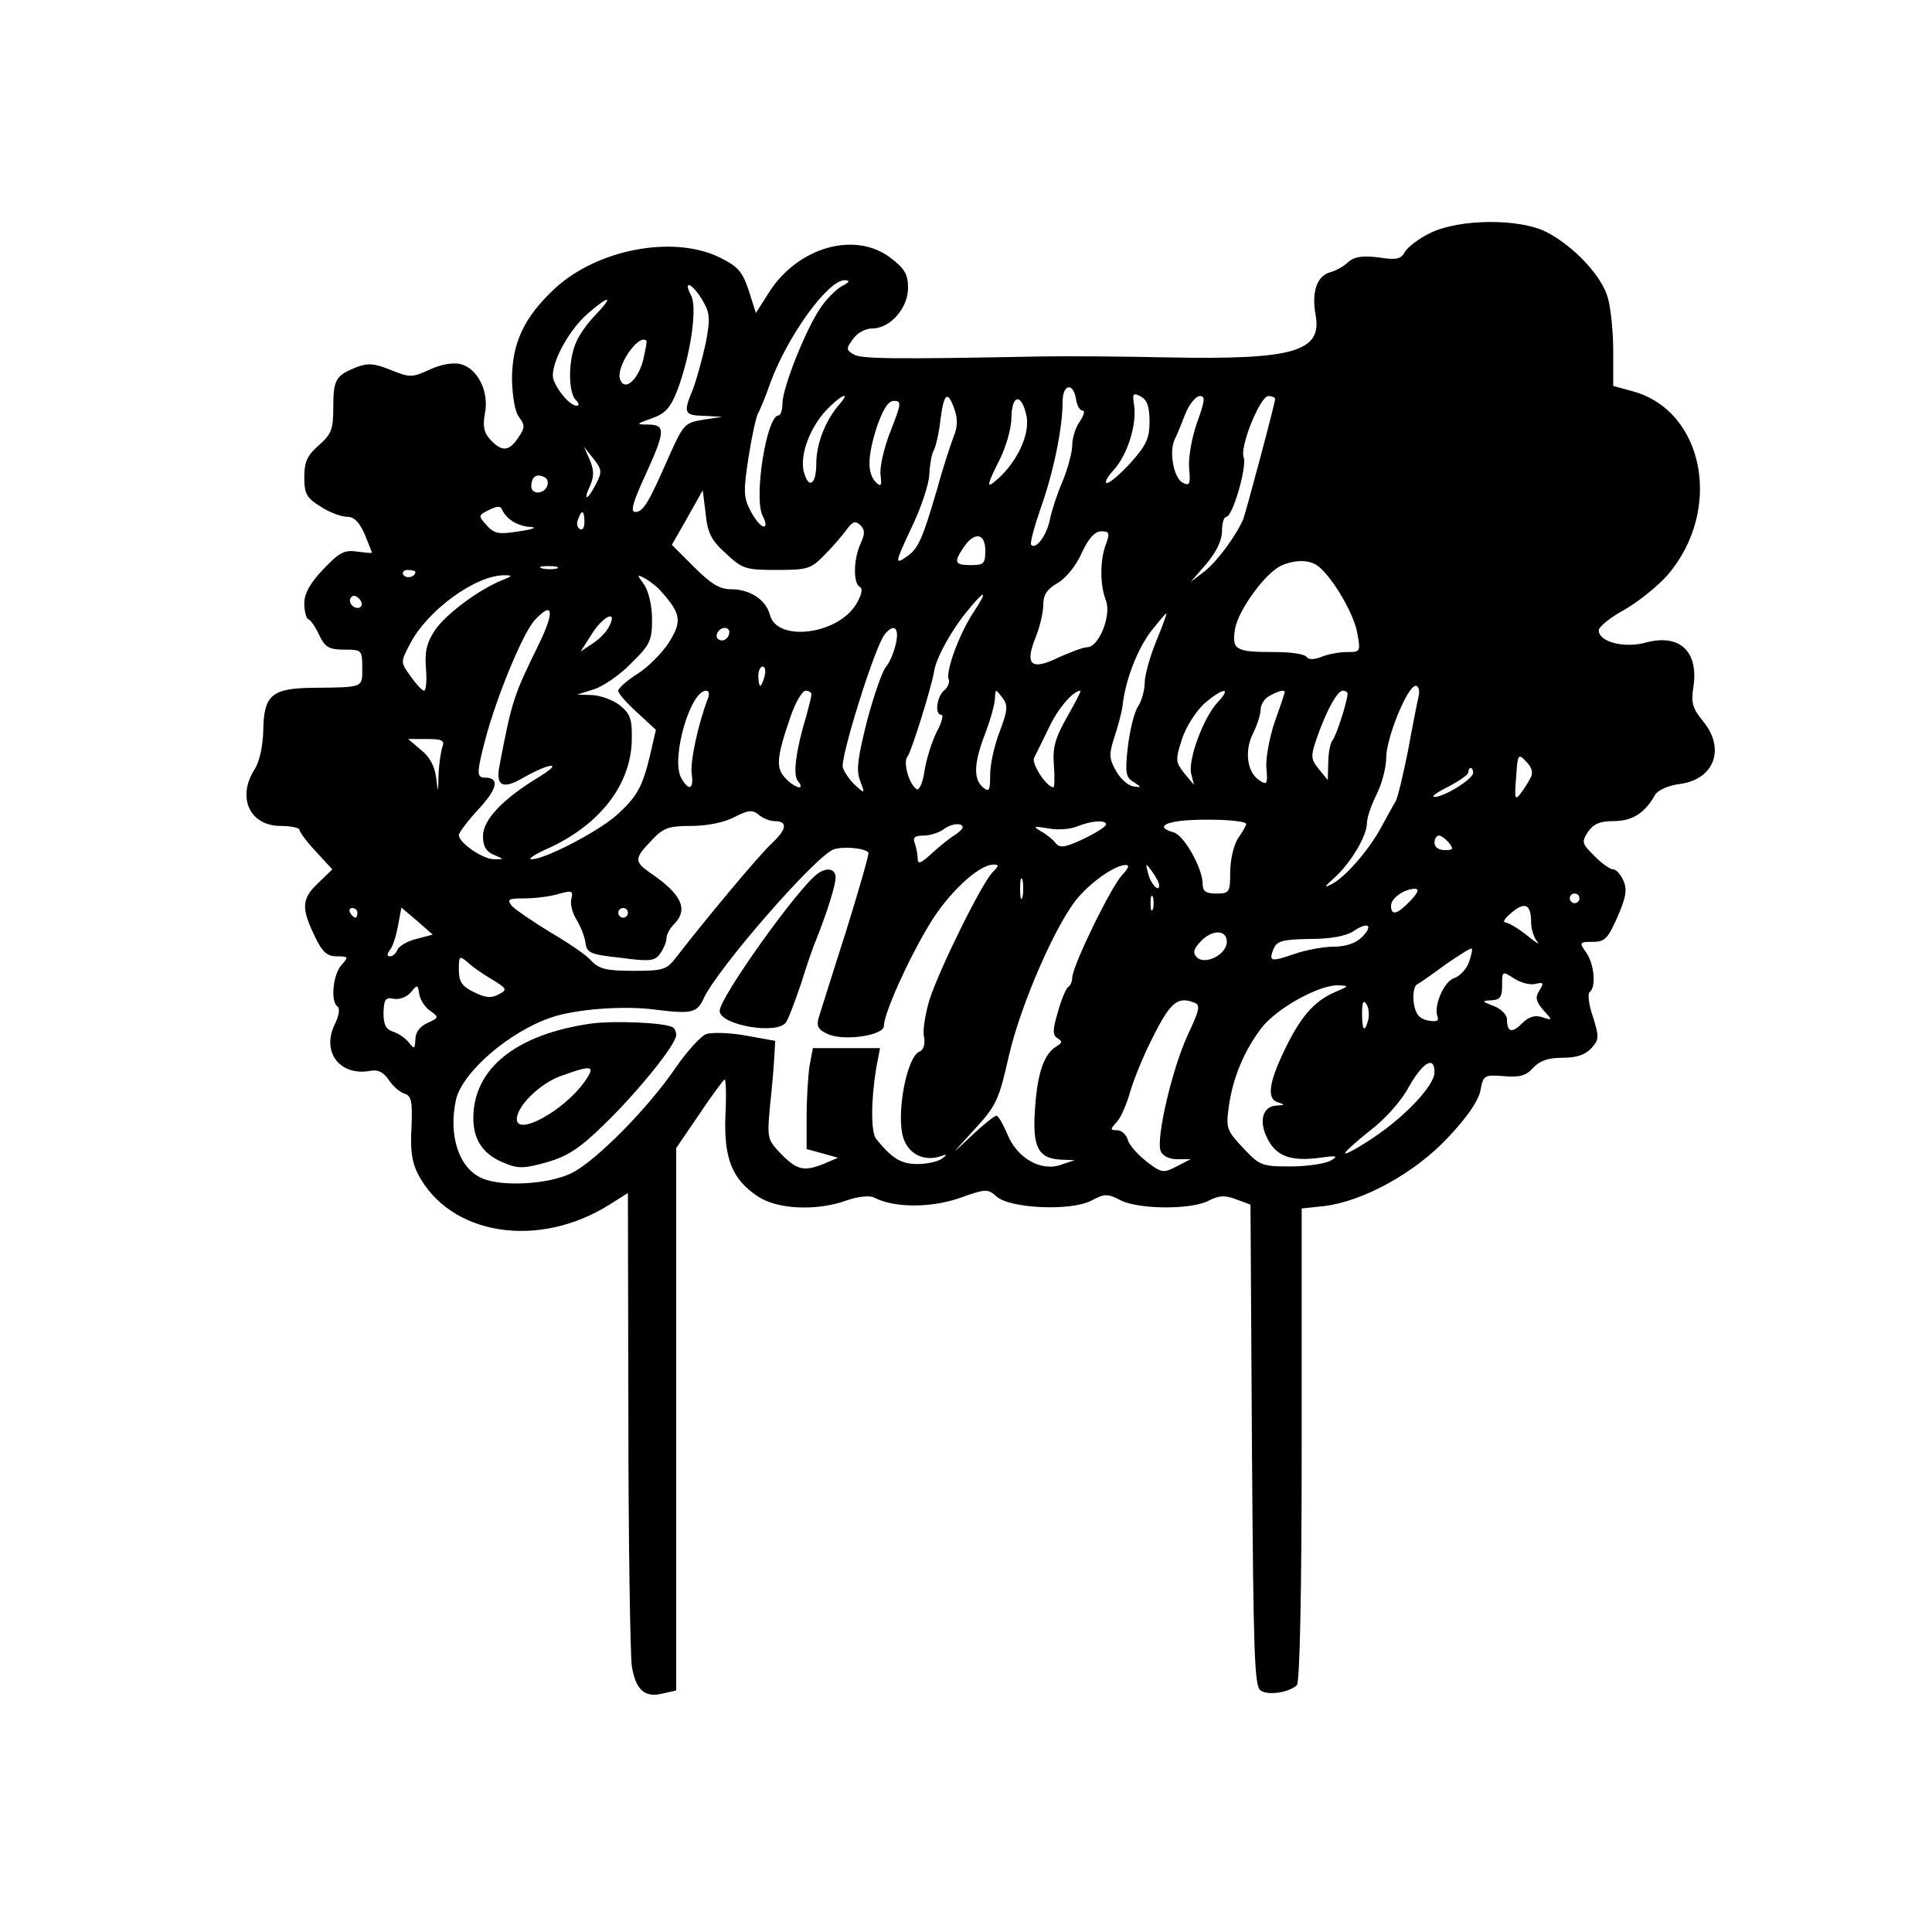 <?xml version="1.0" encoding="UTF-8" standalone="yes"?>
<svg version="1.0" xmlns="http://www.w3.org/2000/svg" width="400" height="400" viewBox="0 0 400 400" preserveAspectRatio="xMidYMid meet">
  <g transform="translate(0,400) scale(0.1,-0.1)" fill="#000000" stroke="none">
    <path d="M2962 3518 c-23 -11 -47 -29 -53 -39 -8 -15 -17 -18 -54 -12 -33 4
-50 2 -63 -9 -9 -9 -27 -19 -39 -22 -27 -8 -38 -42 -29 -89 13 -75 -46 -92
-304 -87 -91 2 -210 3 -265 2 -306 -6 -372 -5 -387 4 -16 9 -17 12 -2 32 9 13
26 22 40 22 37 0 74 42 74 84 0 28 -7 40 -36 62 -73 56 -191 23 -251 -70 l-28
-44 -15 47 c-13 39 -22 49 -60 68 -96 47 -254 17 -342 -65 -63 -59 -88 -112
-88 -188 1 -35 6 -67 15 -78 12 -16 12 -22 -2 -42 -19 -29 -34 -30 -58 -4 -13
14 -16 28 -11 54 9 45 -15 93 -50 102 -15 4 -40 0 -64 -11 -37 -17 -41 -17
-81 -1 -35 14 -47 15 -73 5 -41 -17 -46 -25 -46 -84 0 -44 -4 -54 -30 -77 -24
-21 -30 -34 -30 -66 0 -35 5 -43 34 -61 18 -12 43 -21 55 -21 14 0 25 -11 36
-36 8 -20 15 -37 15 -38 0 -2 -14 0 -31 2 -26 4 -37 -2 -70 -37 -27 -28 -39
-50 -39 -70 0 -16 4 -31 8 -33 5 -1 15 -16 23 -33 12 -25 20 -30 52 -30 36 0
37 -1 37 -37 0 -42 5 -41 -102 -42 -86 -1 -102 -15 -103 -90 -1 -32 -8 -64
-18 -79 -37 -58 -10 -117 54 -117 21 0 39 -4 39 -8 0 -4 15 -25 34 -45 l34
-37 -29 -28 c-34 -32 -36 -51 -8 -109 16 -34 26 -43 46 -43 25 0 25 -1 10 -18
-18 -20 -23 -77 -8 -86 5 -4 3 -19 -6 -37 -28 -57 11 -108 74 -96 16 3 27 -3
38 -19 8 -12 22 -25 32 -28 15 -5 17 -15 15 -70 -3 -46 1 -73 13 -96 66 -128
249 -157 397 -64 l38 24 1 -467 c0 -258 4 -488 7 -512 8 -50 27 -67 65 -57
l27 6 0 562 0 561 47 69 c26 39 50 71 53 73 3 2 4 -31 2 -73 -4 -90 14 -134
67 -169 40 -27 122 -31 185 -8 23 8 46 10 55 6 41 -22 117 -22 176 -2 56 20
60 20 78 4 27 -25 153 -31 196 -9 28 15 34 15 61 1 37 -19 146 -20 182 -1 22
11 34 12 57 3 l30 -11 3 -498 c3 -430 5 -500 18 -508 16 -11 59 -4 75 11 6 6
10 186 10 498 l0 489 47 5 c81 10 188 69 256 142 39 41 63 76 67 97 6 32 8 33
48 30 33 -3 47 1 61 17 14 15 31 21 61 21 29 0 47 6 60 20 16 18 16 23 3 65
-9 25 -11 48 -7 51 14 9 10 58 -7 82 -15 21 -14 22 14 22 25 0 31 7 51 52 18
41 20 57 12 75 -6 13 -15 23 -21 23 -6 0 -24 12 -39 28 -26 25 -27 29 -13 50
11 16 24 22 53 22 39 0 65 17 86 55 6 9 27 19 52 22 71 10 94 74 46 131 -21
26 -24 37 -19 70 11 73 -28 110 -97 92 -46 -13 -99 1 -99 25 0 7 24 27 54 43
29 17 69 49 89 72 115 135 75 340 -73 380 l-40 11 0 72 c0 40 -5 89 -11 110
-12 45 -71 108 -128 137 -56 28 -179 27 -239 -2z m-1220 -111 c-12 -7 -33 -28
-45 -47 -31 -47 -77 -164 -77 -195 0 -14 -4 -25 -8 -25 -25 0 -52 -172 -33
-208 7 -14 8 -22 2 -22 -6 0 -18 15 -27 32 -15 29 -15 41 -4 113 7 44 16 85
20 90 3 6 15 33 24 60 36 99 120 215 155 215 12 -1 10 -4 -7 -13z m-288 -28
c16 -27 17 -38 7 -90 -7 -32 -19 -75 -26 -94 -21 -50 -19 -55 23 -56 l37 -2
-39 -6 c-38 -6 -41 -9 -71 -76 -42 -96 -53 -115 -70 -115 -10 0 -5 20 21 76
42 92 42 104 7 105 -27 0 -27 1 7 13 28 10 38 22 52 57 28 74 42 172 29 197
-18 34 2 26 23 -9z m-221 -31 c-18 -18 -37 -46 -42 -61 -15 -38 -14 -100 1
-115 7 -7 8 -12 2 -12 -13 0 -39 29 -48 54 -9 26 28 99 70 136 46 40 56 39 17
-2z m98 -96 c-12 -41 -38 -62 -47 -38 -10 25 37 95 54 81 2 -2 -2 -21 -7 -43z
m897 -80 c2 -12 8 -22 13 -22 6 0 3 -10 -5 -22 -9 -12 -16 -35 -16 -49 0 -15
-9 -48 -19 -73 -11 -25 -23 -61 -27 -80 -6 -33 -29 -65 -39 -54 -3 3 6 36 19
74 27 75 46 168 46 222 0 38 23 41 28 4z m152 -45 c0 -35 -7 -49 -39 -85 -21
-23 -43 -42 -49 -42 -6 0 0 12 13 26 29 31 49 95 43 135 -4 24 -2 27 14 18 13
-7 18 -21 18 -52z m-642 36 c-29 -33 -48 -82 -48 -123 0 -44 -16 -54 -26 -16
-8 34 12 89 46 126 29 31 54 43 28 13z m238 -10 c7 -20 7 -37 -2 -58 -6 -16
-22 -64 -33 -105 -32 -109 -40 -127 -66 -144 -22 -15 -22 -11 11 59 20 41 37
91 38 112 1 21 5 44 9 50 4 7 11 35 14 63 7 56 15 63 29 23z m149 -13 c9 -40
-22 -103 -68 -139 -14 -11 -12 -2 9 40 16 30 28 71 28 95 1 48 21 50 31 4z
m353 -16 c-11 -32 -18 -72 -16 -94 3 -33 1 -37 -14 -29 -18 10 -28 64 -16 89
4 8 14 32 22 53 8 20 22 37 30 37 12 0 11 -9 -6 -56z m162 50 c0 -9 -61 -236
-66 -249 -16 -36 -54 -87 -79 -107 l-30 -23 33 38 c20 24 32 48 32 67 0 17 4
30 9 30 13 0 43 104 36 123 -9 21 34 127 51 127 8 0 14 -3 14 -6z m-796 -66
c-14 -35 -23 -76 -21 -91 3 -23 1 -26 -10 -15 -18 19 -17 54 3 116 13 36 23
52 35 52 16 0 15 -6 -7 -62z m-610 -110 c-18 -35 -28 -37 -12 -3 8 19 8 32 -1
53 l-12 27 20 -25 c17 -22 18 -27 5 -52z m-101 -4 c-7 -18 -33 -18 -33 -1 0
19 10 27 25 20 8 -2 11 -11 8 -19z m370 -140 c34 -32 41 -34 105 -34 65 0 71
2 101 33 17 17 37 41 45 52 12 16 17 17 27 8 10 -10 10 -18 1 -38 -15 -32 -16
-82 -2 -90 7 -4 4 -17 -8 -37 -40 -63 -164 -77 -178 -21 -8 31 -41 53 -80 53
-24 0 -42 11 -77 46 l-46 46 32 56 32 57 6 -49 c4 -40 12 -55 42 -82z m-445
69 c9 -7 27 -14 41 -14 14 -1 4 -5 -24 -9 -43 -7 -52 -5 -68 13 -17 19 -17 20
5 31 16 8 24 9 27 2 2 -6 10 -17 19 -23z m152 -4 c0 -11 -4 -18 -10 -14 -5 3
-7 12 -3 20 7 21 13 19 13 -6z m1080 -45 c-13 -33 -13 -86 0 -118 11 -31 -15
-96 -39 -96 -8 0 -34 -10 -59 -21 -57 -28 -71 -16 -48 41 9 22 16 53 16 68 0
20 8 33 30 45 17 10 39 37 50 63 14 30 27 44 40 44 17 0 18 -4 10 -26z m-250
-14 c0 -27 -3 -30 -30 -30 -34 0 -36 6 -14 38 22 32 44 28 44 -8z m690 -33
c30 -24 73 -98 80 -137 7 -39 7 -40 -21 -40 -15 0 -39 -4 -53 -10 -16 -6 -27
-6 -31 0 -4 6 -33 10 -65 10 -82 0 -90 4 -83 48 7 40 65 119 98 132 29 12 58
11 75 -3z m-1577 -4 c-7 -2 -21 -2 -30 0 -10 3 -4 5 12 5 17 0 24 -2 18 -5z
m-293 -7 c0 -11 -19 -15 -25 -6 -3 5 1 10 9 10 9 0 16 -2 16 -4z m180 -17
c-49 -20 -115 -69 -139 -103 -18 -27 -22 -46 -19 -81 2 -25 0 -45 -4 -45 -4 0
-16 13 -28 30 -21 29 -21 29 -1 67 36 70 137 143 196 142 17 0 16 -2 -5 -10z
m331 -26 c39 -44 41 -60 14 -103 -14 -22 -43 -51 -65 -65 -22 -14 -40 -30 -40
-35 0 -6 18 -26 39 -45 l39 -36 -12 -52 c-16 -67 -27 -87 -72 -127 -40 -34
-148 -90 -174 -89 -8 0 8 11 36 23 106 49 170 131 172 223 1 45 -3 55 -25 73
-14 11 -40 20 -57 21 l-31 1 35 11 c19 6 54 30 77 54 39 38 43 47 43 91 0 28
-7 57 -16 71 -16 22 -16 23 2 13 11 -6 26 -18 35 -29z m-624 -29 c-9 -9 -28 6
-21 18 4 6 10 6 17 -1 6 -6 8 -13 4 -17z m1269 -11 c-30 -45 -58 -122 -52
-139 3 -7 -2 -18 -10 -24 -15 -14 -19 -50 -5 -50 5 0 1 -16 -10 -36 -10 -20
-21 -56 -25 -80 -3 -24 -11 -41 -16 -38 -16 10 -29 56 -19 68 8 10 49 141 55
176 4 28 36 85 67 123 39 48 46 47 15 0z m-900 -66 c-53 -108 -56 -117 -82
-253 -8 -41 7 -49 48 -25 56 32 87 35 35 3 -76 -46 -117 -89 -117 -123 0 -21
6 -32 23 -39 21 -9 21 -9 1 -9 -23 -1 -74 34 -74 50 0 5 18 29 41 54 39 42 44
65 13 65 -18 0 -17 11 1 80 24 90 78 220 102 246 38 41 42 19 9 -49z m144 34
c-5 -10 -20 -25 -34 -34 l-24 -16 25 39 c25 38 53 47 33 11z m1134 -28 c-13
-32 -24 -71 -24 -86 0 -15 -6 -38 -14 -50 -8 -12 -17 -50 -21 -84 -6 -53 -4
-63 12 -72 17 -11 17 -12 -1 -9 -11 2 -27 16 -36 33 -14 25 -14 34 -3 68 7 21
15 50 17 65 6 55 31 118 59 155 16 20 30 37 32 37 1 0 -8 -26 -21 -57z m-884
19 c0 -13 -12 -22 -22 -16 -10 6 -1 24 13 24 5 0 9 -4 9 -8z m345 -24 c-4 -18
-13 -40 -21 -49 -7 -8 -25 -59 -39 -112 -19 -76 -23 -102 -14 -124 10 -27 10
-27 -10 -9 -11 10 -23 27 -26 37 -6 19 67 253 87 276 19 23 30 14 23 -19z
m-272 -68 c-3 -11 -7 -20 -9 -20 -2 0 -4 9 -4 20 0 11 4 20 9 20 5 0 7 -9 4
-20z m1354 -42 c-3 -13 -13 -63 -22 -113 -10 -49 -21 -97 -26 -105 -5 -8 -18
-32 -29 -52 -25 -47 -76 -106 -104 -119 -16 -8 -14 -5 6 13 33 29 68 87 68
113 0 12 9 38 20 60 11 22 20 56 20 76 0 41 44 149 61 149 6 0 9 -9 6 -22z
m-1471 -3 c-21 -55 -37 -131 -34 -156 5 -34 -6 -38 -22 -9 -21 40 19 180 52
180 6 0 7 -7 4 -15z m214 7 c0 -4 -5 -23 -10 -42 -22 -72 -29 -125 -18 -137
17 -21 -7 -15 -27 7 -19 21 -17 43 12 127 10 29 24 53 31 53 6 0 12 -3 12 -8z
m390 -76 c-11 -28 -20 -68 -20 -90 0 -33 -2 -37 -15 -26 -20 17 -19 50 5 112
11 29 20 62 20 73 1 19 1 19 15 1 12 -16 12 -25 -5 -70z m139 29 c-25 -44 -30
-64 -27 -100 2 -25 1 -45 -1 -45 -14 0 -46 49 -40 61 4 8 18 36 31 63 18 39
50 76 65 76 2 0 -11 -25 -28 -55z m312 31 c-29 -31 -61 -117 -55 -147 l6 -24
-20 24 c-18 23 -19 27 -5 70 8 26 29 58 46 74 38 33 59 36 28 3z m139 21 c0
-1 -9 -29 -21 -62 -11 -33 -19 -76 -17 -96 3 -32 1 -35 -14 -25 -26 16 -32 61
-14 97 9 18 16 40 16 50 0 10 8 23 18 28 17 10 32 14 32 8z m130 -3 c0 -15
-24 -90 -32 -98 -4 -6 -8 -26 -8 -45 l-1 -36 -18 22 c-17 21 -18 26 -5 64 20
58 43 99 54 99 6 0 10 -3 10 -6z m-1874 -110 c-3 -9 -7 -34 -8 -57 -1 -40 -1
-41 -5 -7 -3 23 -13 43 -31 57 l-27 23 39 0 c31 0 37 -3 32 -16z m2253 -64
c-4 -8 -13 -23 -21 -33 -11 -15 -13 -11 -9 33 3 49 4 51 21 33 11 -11 15 -23
9 -33z m-119 10 c0 -13 -60 -50 -80 -50 -8 0 4 9 28 21 23 12 42 25 42 30 0 5
2 9 5 9 3 0 5 -5 5 -10z m-1447 -100 c28 0 27 -16 -5 -46 -27 -25 -137 -157
-198 -236 -20 -26 -27 -28 -89 -28 -56 0 -71 4 -87 21 -10 12 -49 38 -85 59
-36 22 -71 46 -79 54 -11 14 -8 16 26 16 22 0 53 4 70 9 28 8 31 7 27 -10 -3
-10 2 -29 10 -42 8 -13 17 -34 19 -48 3 -22 9 -25 73 -32 60 -8 71 -7 82 9 7
10 13 24 13 32 0 7 7 20 15 28 31 31 17 62 -49 107 -33 23 -33 30 3 67 24 26
35 30 82 30 32 0 68 7 89 18 29 15 38 16 51 5 8 -7 23 -13 32 -13z m977 -6 c0
-3 -7 -16 -17 -30 -9 -14 -16 -45 -16 -70 0 -42 -2 -44 -29 -44 -22 0 -28 5
-28 20 0 32 -39 102 -61 107 -36 10 -19 22 34 25 55 3 117 -1 117 -8z m-602
-22 c-13 -8 -35 -26 -50 -40 -22 -20 -28 -22 -28 -10 0 9 -3 23 -6 32 -5 12 0
16 18 16 13 0 33 6 43 14 11 8 25 11 33 9 9 -4 6 -10 -10 -21z m312 21 c-1 -5
-22 -18 -47 -30 -38 -18 -49 -19 -57 -9 -6 8 -20 19 -31 25 -17 10 -15 11 15
6 19 -4 46 -2 60 4 30 12 60 14 60 4z m710 -38 c10 -13 9 -15 -9 -15 -12 0
-21 6 -21 15 0 8 4 15 9 15 5 0 14 -7 21 -15z m-1202 -20 c2 -2 -19 -75 -46
-162 -28 -87 -53 -168 -57 -180 -5 -18 -1 -25 19 -34 33 -15 116 -3 116 17 0
25 49 135 93 208 39 66 103 126 134 126 12 0 11 -3 -2 -16 -22 -22 -108 -196
-130 -262 -9 -29 -15 -65 -12 -78 3 -16 -1 -28 -9 -31 -27 -10 -50 -134 -33
-181 11 -32 43 -47 76 -36 15 5 15 4 3 -5 -8 -6 -31 -11 -51 -11 -33 0 -52 11
-85 52 -11 14 -11 78 0 146 l8 42 -70 0 -69 0 -7 -37 c-3 -21 -6 -68 -6 -105
l0 -67 33 -9 32 -9 -28 -12 c-42 -17 -56 -14 -89 19 -29 30 -30 33 -24 98 4
37 8 83 9 102 l2 35 -61 11 c-33 6 -70 7 -82 3 -11 -4 -39 -35 -62 -68 -56
-83 -166 -195 -217 -220 -47 -23 -145 -29 -186 -10 -47 21 -69 88 -53 162 13
57 111 142 199 171 51 17 148 24 211 16 79 -10 89 -7 103 23 28 61 228 291
268 308 17 7 64 4 73 -6z m525 -47 c-24 -26 -103 -189 -103 -212 0 -8 -4 -17
-9 -20 -4 -3 -14 -26 -21 -52 -11 -37 -11 -47 0 -54 10 -6 9 -9 -2 -16 -26
-15 -40 -54 -45 -128 -6 -81 6 -105 55 -107 l27 -1 -27 -9 c-42 -16 -92 13
-112 62 -9 21 -19 39 -23 39 -4 0 -28 -19 -52 -42 -45 -42 -44 -42 5 12 47 51
52 62 73 155 25 108 100 279 145 329 30 34 75 64 95 65 10 1 9 -5 -6 -21z m77
-21 c0 -16 -18 3 -23 25 -6 22 -5 22 8 4 8 -11 15 -24 15 -29z m-283 -24 c-3
-10 -5 -2 -5 17 0 19 2 27 5 18 2 -10 2 -26 0 -35z m803 -8 c-27 -28 -40 -32
-40 -10 0 15 26 34 49 35 10 0 7 -8 -9 -25z m-533 -17 c-3 -7 -5 -2 -5 12 0
14 2 19 5 13 2 -7 2 -19 0 -25z m883 22 c0 -5 -4 -10 -10 -10 -5 0 -10 5 -10
10 0 6 5 10 10 10 6 0 10 -4 10 -10z m-100 -49 c0 -15 6 -33 13 -41 6 -7 -3
-2 -21 13 -19 15 -39 27 -45 27 -7 1 -1 9 12 20 28 24 41 18 41 -19z m-2430
19 c0 -5 -2 -10 -4 -10 -3 0 -8 5 -11 10 -3 6 -1 10 4 10 6 0 11 -4 11 -10z
m122 -54 c-18 -4 -36 -15 -39 -22 -3 -8 -10 -14 -15 -14 -7 0 -7 4 -1 13 6 6
13 29 17 50 l7 38 33 -28 32 -28 -34 -9z m438 54 c0 -5 -4 -10 -10 -10 -5 0
-10 5 -10 10 0 6 5 10 10 10 6 0 10 -4 10 -10z m1520 -50 c-13 -13 -34 -20
-59 -20 -21 0 -58 -7 -81 -15 -49 -17 -54 -16 -43 11 7 16 19 19 75 20 43 0
75 6 90 16 31 21 42 12 18 -12z m-280 -10 c0 -26 -45 -49 -62 -32 -9 9 -7 17
7 32 24 26 55 26 55 0z m501 -43 c-5 -14 -19 -28 -30 -32 -21 -6 -43 -57 -35
-79 4 -10 -2 -12 -19 -9 -19 4 -26 13 -30 36 -2 18 0 35 7 39 6 3 33 22 60 42
28 19 51 34 53 32 2 -2 -1 -15 -6 -29z m-2022 -35 c31 -19 32 -21 13 -31 -15
-8 -27 -7 -51 5 -25 12 -31 22 -31 46 0 29 1 30 18 16 9 -9 32 -25 51 -36z
m2160 -9 c17 4 18 2 8 -14 -9 -14 -7 -22 8 -40 20 -22 20 -22 -2 -15 -15 5
-28 1 -42 -13 -21 -21 -31 -18 -31 9 0 9 -12 21 -27 27 -26 10 -26 11 -5 12
18 1 22 7 22 31 0 30 0 30 25 14 14 -9 34 -14 44 -11z m-2288 -56 c18 -13 18
-14 -6 -25 -16 -7 -25 -20 -25 -34 -1 -20 -2 -21 -13 -7 -7 9 -21 19 -33 23
-15 5 -20 14 -20 39 1 28 4 33 22 29 11 -2 27 4 35 14 13 16 14 16 17 -4 2
-12 12 -28 23 -35z m1873 39 c-44 -19 -72 -52 -105 -121 -33 -69 -37 -102 -11
-108 13 -4 12 -5 -5 -6 -29 -1 -38 -33 -18 -70 18 -35 48 -46 108 -38 35 5 39
4 22 -6 -11 -6 -48 -12 -83 -12 -60 0 -64 2 -98 38 -34 36 -36 41 -30 85 8 60
32 117 68 164 31 40 117 88 157 88 25 -1 25 -1 -5 -14z m-291 -22 c13 -5 10
-16 -14 -67 -32 -69 -66 -214 -56 -240 4 -10 17 -17 34 -17 l28 0 -29 -15
c-27 -14 -31 -14 -62 10 -18 14 -36 34 -39 45 -3 11 -13 20 -22 20 -15 0 -15
2 0 18 8 9 20 37 27 62 7 24 27 74 46 111 37 74 52 87 87 73z m360 -35 c-8
-29 -13 -23 -13 14 0 22 3 28 9 18 5 -7 6 -22 4 -32z m137 -109 c0 -27 -60
-91 -126 -135 -31 -21 -57 -35 -59 -33 -2 2 21 23 50 46 33 25 66 62 82 92 29
51 53 65 53 30z"/>
    <path d="M1694 2192 c-39 -26 -204 -257 -204 -285 0 -29 118 -50 137 -24 5 6
19 44 32 82 12 39 26 79 31 90 22 55 40 112 40 128 0 18 -17 22 -36 9z"/>
    <path d="M1225 1881 c-156 -22 -245 -93 -245 -196 0 -47 22 -77 67 -94 26 -11
41 -10 86 3 42 12 68 29 118 78 71 69 149 166 149 185 0 6 -3 14 -7 16 -17 10
-121 14 -168 8z m-15 -121 c-43 -60 -140 -113 -140 -77 0 27 49 75 93 90 64
23 71 21 47 -13z"/>
  </g>
</svg>